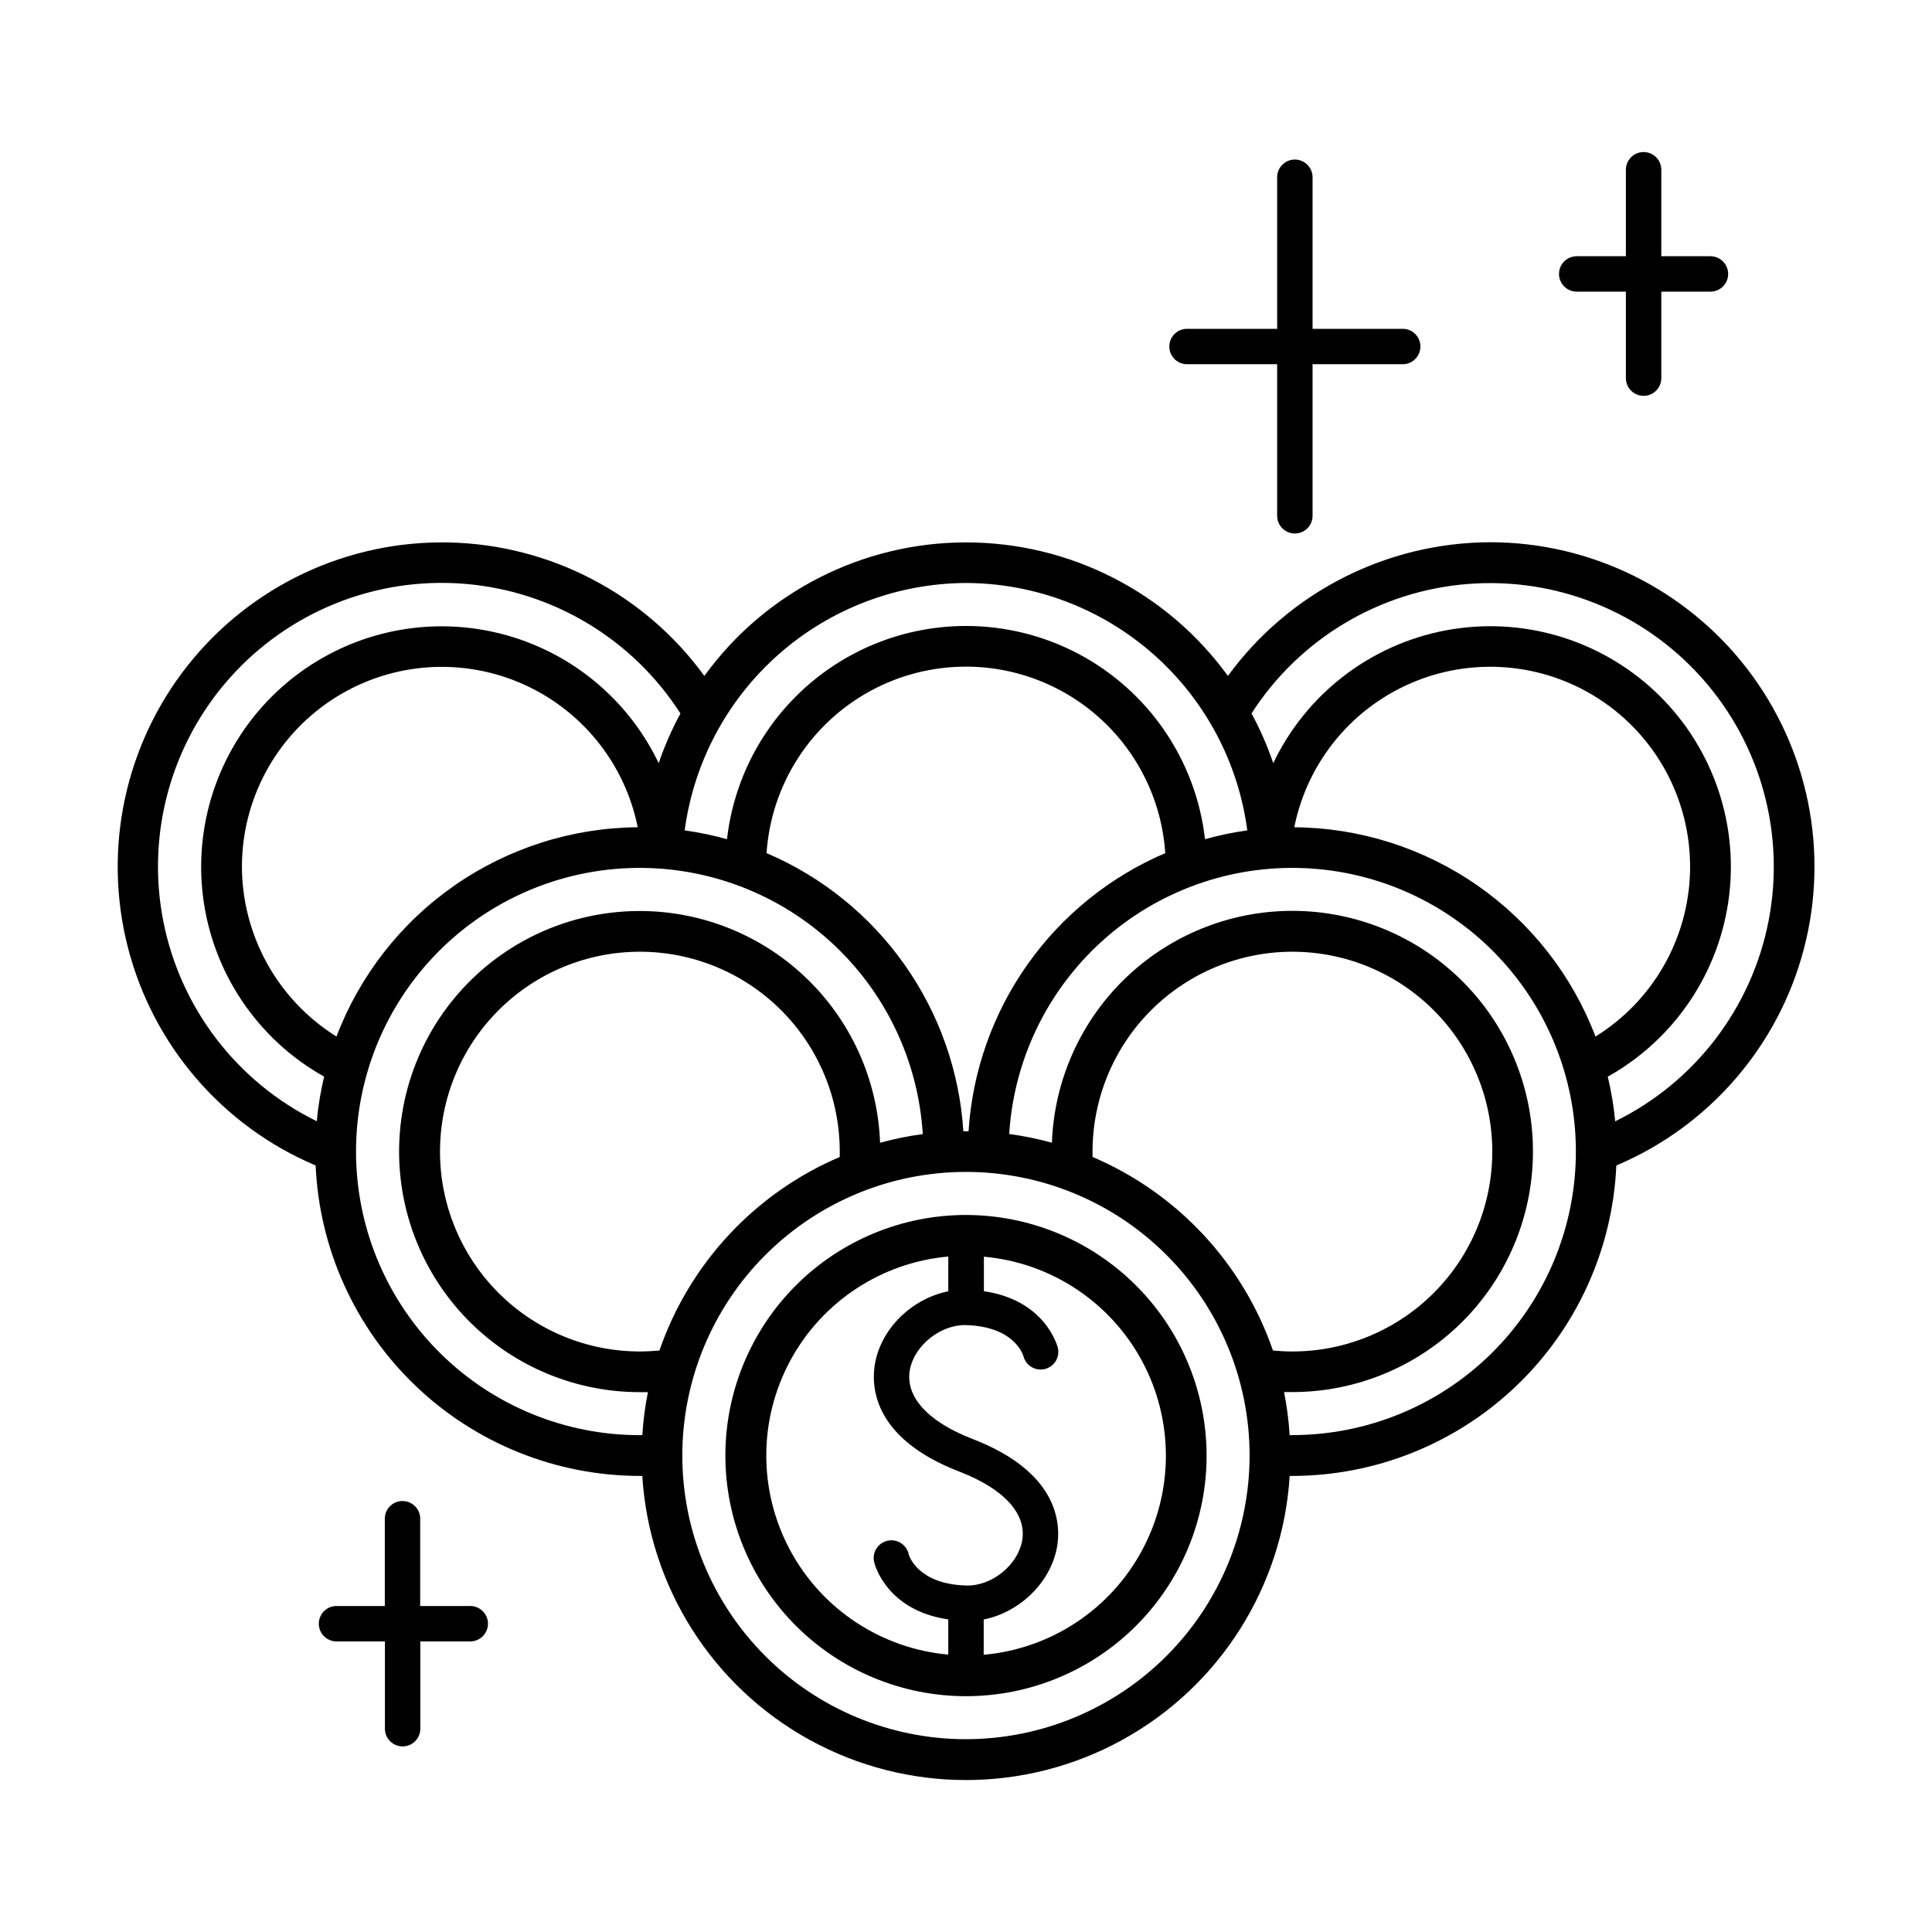 <?xml version="1.0" encoding="UTF-8"?>
<!-- Uploaded to: SVG Repo, www.svgrepo.com, Generator: SVG Repo Mixer Tools -->
<svg fill="#000000" width="800px" height="800px" version="1.1" viewBox="144 144 512 512" xmlns="http://www.w3.org/2000/svg">
 <g>
  <path d="m400 465.98c-16.914 0-33.133 6.719-45.09 18.676-11.957 11.961-18.676 28.18-18.676 45.09s6.719 33.129 18.676 45.086c11.957 11.957 28.176 18.676 45.09 18.676 16.91 0 33.129-6.719 45.086-18.676 11.957-11.957 18.676-28.176 18.676-45.086-0.02-16.906-6.742-33.113-18.695-45.066-11.953-11.957-28.164-18.68-45.066-18.699zm-15.184 89.91c-0.27-1.238-1.027-2.312-2.106-2.984-1.074-0.672-2.375-0.879-3.606-0.574-1.227 0.305-2.285 1.09-2.926 2.184-0.641 1.09-0.812 2.398-0.477 3.617 0.137 0.562 3.336 12.664 19.602 15.027v9.328c-17.727-1.59-33.469-11.977-41.902-27.648-8.438-15.668-8.438-34.531 0-50.199 8.434-15.672 24.176-26.059 41.902-27.648v9.211c-9.367 1.891-17.484 9.438-19.344 18.754-1.141 5.719-1.25 19.977 22.355 29.066 11.926 4.606 17.949 11.336 16.531 18.48-1.277 6.387-8.078 11.875-14.762 11.672-12.613-0.344-15.062-7.559-15.27-8.285zm19.875 26.566v-9.277c9.297-1.84 17.484-9.484 19.355-18.805 1.133-5.707 1.238-19.965-22.367-29.059-11.926-4.606-17.949-11.336-16.52-18.48 1.27-6.387 8.168-11.809 14.762-11.672 12.605 0.336 15.086 7.477 15.34 8.363v0.004c0.695 2.445 3.211 3.894 5.676 3.266 2.465-0.629 3.981-3.106 3.414-5.586-0.148-0.562-3.344-12.664-19.609-15.027v-9.152c17.727 1.59 33.469 11.977 41.902 27.648 8.438 15.672 8.438 34.531 0 50.199-8.434 15.672-24.176 26.059-41.902 27.648z"/>
  <path d="m538.92 287.7c-27.488 0.078-53.297 13.23-69.512 35.426-16.121-22.227-41.914-35.383-69.371-35.383-27.457 0-53.254 13.156-69.375 35.383-15.801-21.719-40.848-34.801-67.699-35.367-26.855-0.566-52.43 11.453-69.129 32.488-16.703 21.035-22.613 48.668-15.977 74.695 6.637 26.027 25.055 47.453 49.793 57.922h-0.004c0.98 22.133 10.453 43.035 26.449 58.359 15.996 15.32 37.285 23.887 59.438 23.914h0.68c1.832 29.379 18.574 55.773 44.363 69.957 25.793 14.184 57.047 14.184 82.84 0 25.789-14.184 42.531-40.578 44.367-69.957h0.68-0.004c22.152-0.027 43.441-8.594 59.438-23.914 16-15.324 25.469-36.227 26.449-58.359 24.551-10.375 42.906-31.551 49.684-57.332 6.777-25.777 1.215-53.242-15.062-74.352s-41.422-33.477-68.078-33.48zm-138.92 10.797c18.254 0.062 35.863 6.742 49.57 18.797 13.711 12.055 22.582 28.668 24.977 46.766-3.785 0.523-7.527 1.301-11.207 2.332-2.394-20.918-14.961-39.309-33.582-49.137-18.621-9.824-40.895-9.824-59.516 0-18.621 9.828-31.191 28.219-33.582 49.137-3.684-1.027-7.426-1.805-11.211-2.332 2.418-18.086 11.301-34.688 25-46.738 13.703-12.051 31.301-18.738 49.551-18.824zm52.832 71.586h-0.004c-14.66 6.254-27.301 16.457-36.508 29.473-9.207 13.016-14.625 28.328-15.645 44.238h-1.379 0.004c-1.02-15.91-6.438-31.223-15.645-44.238s-21.844-23.219-36.508-29.473c1.207-18.039 11.531-34.211 27.383-42.898 15.852-8.691 35.043-8.691 50.895 0 15.852 8.688 26.176 24.859 27.383 42.898zm-224.88 71.055c-21.113-10.352-36.164-29.98-40.684-53.051-4.516-23.074 2.023-46.934 17.672-64.477 15.648-17.547 38.605-26.762 62.043-24.902 23.438 1.863 44.656 14.582 57.34 34.375-2.289 4.219-4.219 8.621-5.766 13.168-8.758-18.344-25.738-31.406-45.715-35.168-19.973-3.766-40.543 2.227-55.375 16.121-14.832 13.898-22.145 34.035-19.691 54.211 2.457 20.176 14.391 37.973 32.121 47.902-0.93 3.891-1.582 7.84-1.945 11.82zm-19.84-67.484c0.016-17.672 8.84-34.172 23.527-43.992 14.691-9.824 33.309-11.672 49.645-4.934 16.336 6.742 28.234 21.184 31.723 38.504-17.344 0.129-34.246 5.492-48.496 15.387-14.246 9.895-25.172 23.863-31.344 40.074-15.543-9.703-25.008-26.715-25.055-45.039zm106.11 150.68h-0.688c-19.672 0.004-38.559-7.699-52.609-21.465-14.055-13.762-22.152-32.484-22.559-52.148-0.406-19.668 6.91-38.707 20.383-53.039 13.473-14.332 32.027-22.809 51.68-23.617 19.652-0.809 38.84 6.117 53.445 19.293 14.602 13.176 23.461 31.551 24.668 51.184-3.816 0.516-7.598 1.285-11.312 2.305-0.617-16.766-7.812-32.609-20.031-44.105-12.215-11.492-28.473-17.707-45.242-17.297-16.77 0.41-32.703 7.414-44.344 19.492s-18.051 28.258-17.844 45.031 7.016 32.789 18.953 44.574c11.938 11.785 28.035 18.395 44.812 18.391h2.176-0.004c-0.754 3.762-1.25 7.574-1.484 11.402zm-0.688-22.18c-14.047-0.008-27.516-5.598-37.441-15.539-9.926-9.938-15.496-23.41-15.488-37.457 0.008-14.047 5.594-27.516 15.531-37.445 9.938-9.926 23.41-15.5 37.457-15.496 14.047 0.008 27.516 5.59 37.445 15.527 9.93 9.934 15.508 23.406 15.504 37.453v1.418c-22.465 9.574-39.824 28.211-47.785 51.293-1.789 0.148-3.512 0.246-5.223 0.246zm86.465 102.75c-19.938 0.004-39.059-7.914-53.16-22.012-14.098-14.094-22.02-33.215-22.02-53.152s7.918-39.059 22.016-53.156c14.098-14.098 33.219-22.016 53.156-22.016s39.055 7.922 53.152 22.023c14.098 14.098 22.016 33.219 22.012 53.156-0.023 19.926-7.949 39.027-22.039 53.117-14.09 14.09-33.191 22.016-53.117 22.039zm33.535-154.3v-1.418c0-14.047 5.578-27.52 15.512-37.453 9.938-9.934 23.41-15.516 37.457-15.516 14.051 0.004 27.523 5.582 37.457 15.52 9.934 9.934 15.512 23.41 15.512 37.457-0.004 14.051-5.586 27.523-15.523 37.453-9.934 9.934-23.406 15.512-37.457 15.508-1.711 0-3.434-0.098-5.144-0.254-7.969-23.09-25.34-41.727-47.812-51.297zm52.93 73.742h-0.691c-0.23-3.84-0.73-7.66-1.484-11.434h2.176-0.004c16.781 0.004 32.887-6.602 44.824-18.387 11.941-11.789 18.754-27.809 18.961-44.586 0.211-16.777-6.203-32.961-17.848-45.043-11.641-12.078-27.578-19.082-44.352-19.492s-33.031 5.809-45.254 17.305c-12.219 11.496-19.414 27.348-20.023 44.117-3.719-1.02-7.496-1.789-11.316-2.305 1.211-19.629 10.07-38 24.672-51.172 14.602-13.172 33.785-20.098 53.434-19.285 19.648 0.809 38.199 9.285 51.668 23.613 13.473 14.328 20.789 33.367 20.383 53.027-0.406 19.664-8.5 38.383-22.551 52.145-14.047 13.762-32.93 21.469-52.598 21.465zm0.531-161.11v-0.004c3.512-17.492 15.598-32.039 32.148-38.703 16.555-6.66 35.348-4.543 50 5.637 14.656 10.18 23.199 27.051 22.73 44.891-0.465 17.836-9.883 34.238-25.047 43.637-6.176-16.211-17.098-30.176-31.344-40.07-14.246-9.898-31.145-15.262-48.488-15.391zm85.047 77.902c-0.375-3.981-1.031-7.926-1.969-11.809 17.746-9.926 29.691-27.723 32.156-47.906 2.465-20.184-4.848-40.332-19.684-54.238-14.836-13.902-35.418-19.895-55.398-16.129-19.984 3.766-36.969 16.84-45.723 35.195-1.543-4.551-3.469-8.965-5.758-13.188 12.703-19.77 33.922-32.465 57.352-34.305 23.426-1.844 46.367 7.379 62.004 24.922 15.637 17.547 22.168 41.395 17.652 64.457s-19.555 42.688-40.652 53.039z"/>
  <path d="m458.36 240.52h24.098v40.168c0 2.594 2.102 4.695 4.695 4.695 2.59 0 4.691-2.102 4.691-4.695v-40.168h24.102c2.504-0.113 4.477-2.18 4.477-4.688 0-2.508-1.973-4.574-4.477-4.688h-24.102v-40.168c0-2.594-2.102-4.695-4.691-4.695-2.594 0-4.695 2.102-4.695 4.695v40.168h-24.098c-2.504 0.113-4.477 2.18-4.477 4.688 0 2.508 1.973 4.574 4.477 4.688z"/>
  <path d="m268.41 569.61h-13.055v-22.914c0.059-1.281-0.41-2.531-1.297-3.457-0.887-0.93-2.109-1.453-3.394-1.453-1.281 0-2.508 0.523-3.394 1.453-0.883 0.926-1.352 2.176-1.293 3.457v22.918l-13.008-0.004c-2.508 0.117-4.481 2.184-4.481 4.691 0 2.508 1.973 4.574 4.481 4.688h13.039v22.918c-0.062 1.281 0.406 2.531 1.293 3.457s2.113 1.453 3.394 1.453 2.508-0.527 3.394-1.453c0.883-0.926 1.352-2.176 1.293-3.457v-22.918h13.027c1.281 0.059 2.531-0.41 3.457-1.293 0.93-0.887 1.453-2.113 1.453-3.394s-0.523-2.508-1.453-3.394c-0.926-0.887-2.176-1.355-3.457-1.297z"/>
  <path d="m561.85 221.29h13.027v22.918c0 2.594 2.102 4.695 4.695 4.695 2.59 0 4.691-2.102 4.691-4.695v-22.918h13.02c2.594 0 4.695-2.102 4.695-4.691 0-2.594-2.102-4.695-4.695-4.695h-13.02v-22.918c0-2.59-2.102-4.691-4.691-4.691-2.594 0-4.695 2.102-4.695 4.691v22.918h-13.027c-2.594 0-4.695 2.102-4.695 4.695 0 2.59 2.102 4.691 4.695 4.691z"/>
 </g>
</svg>